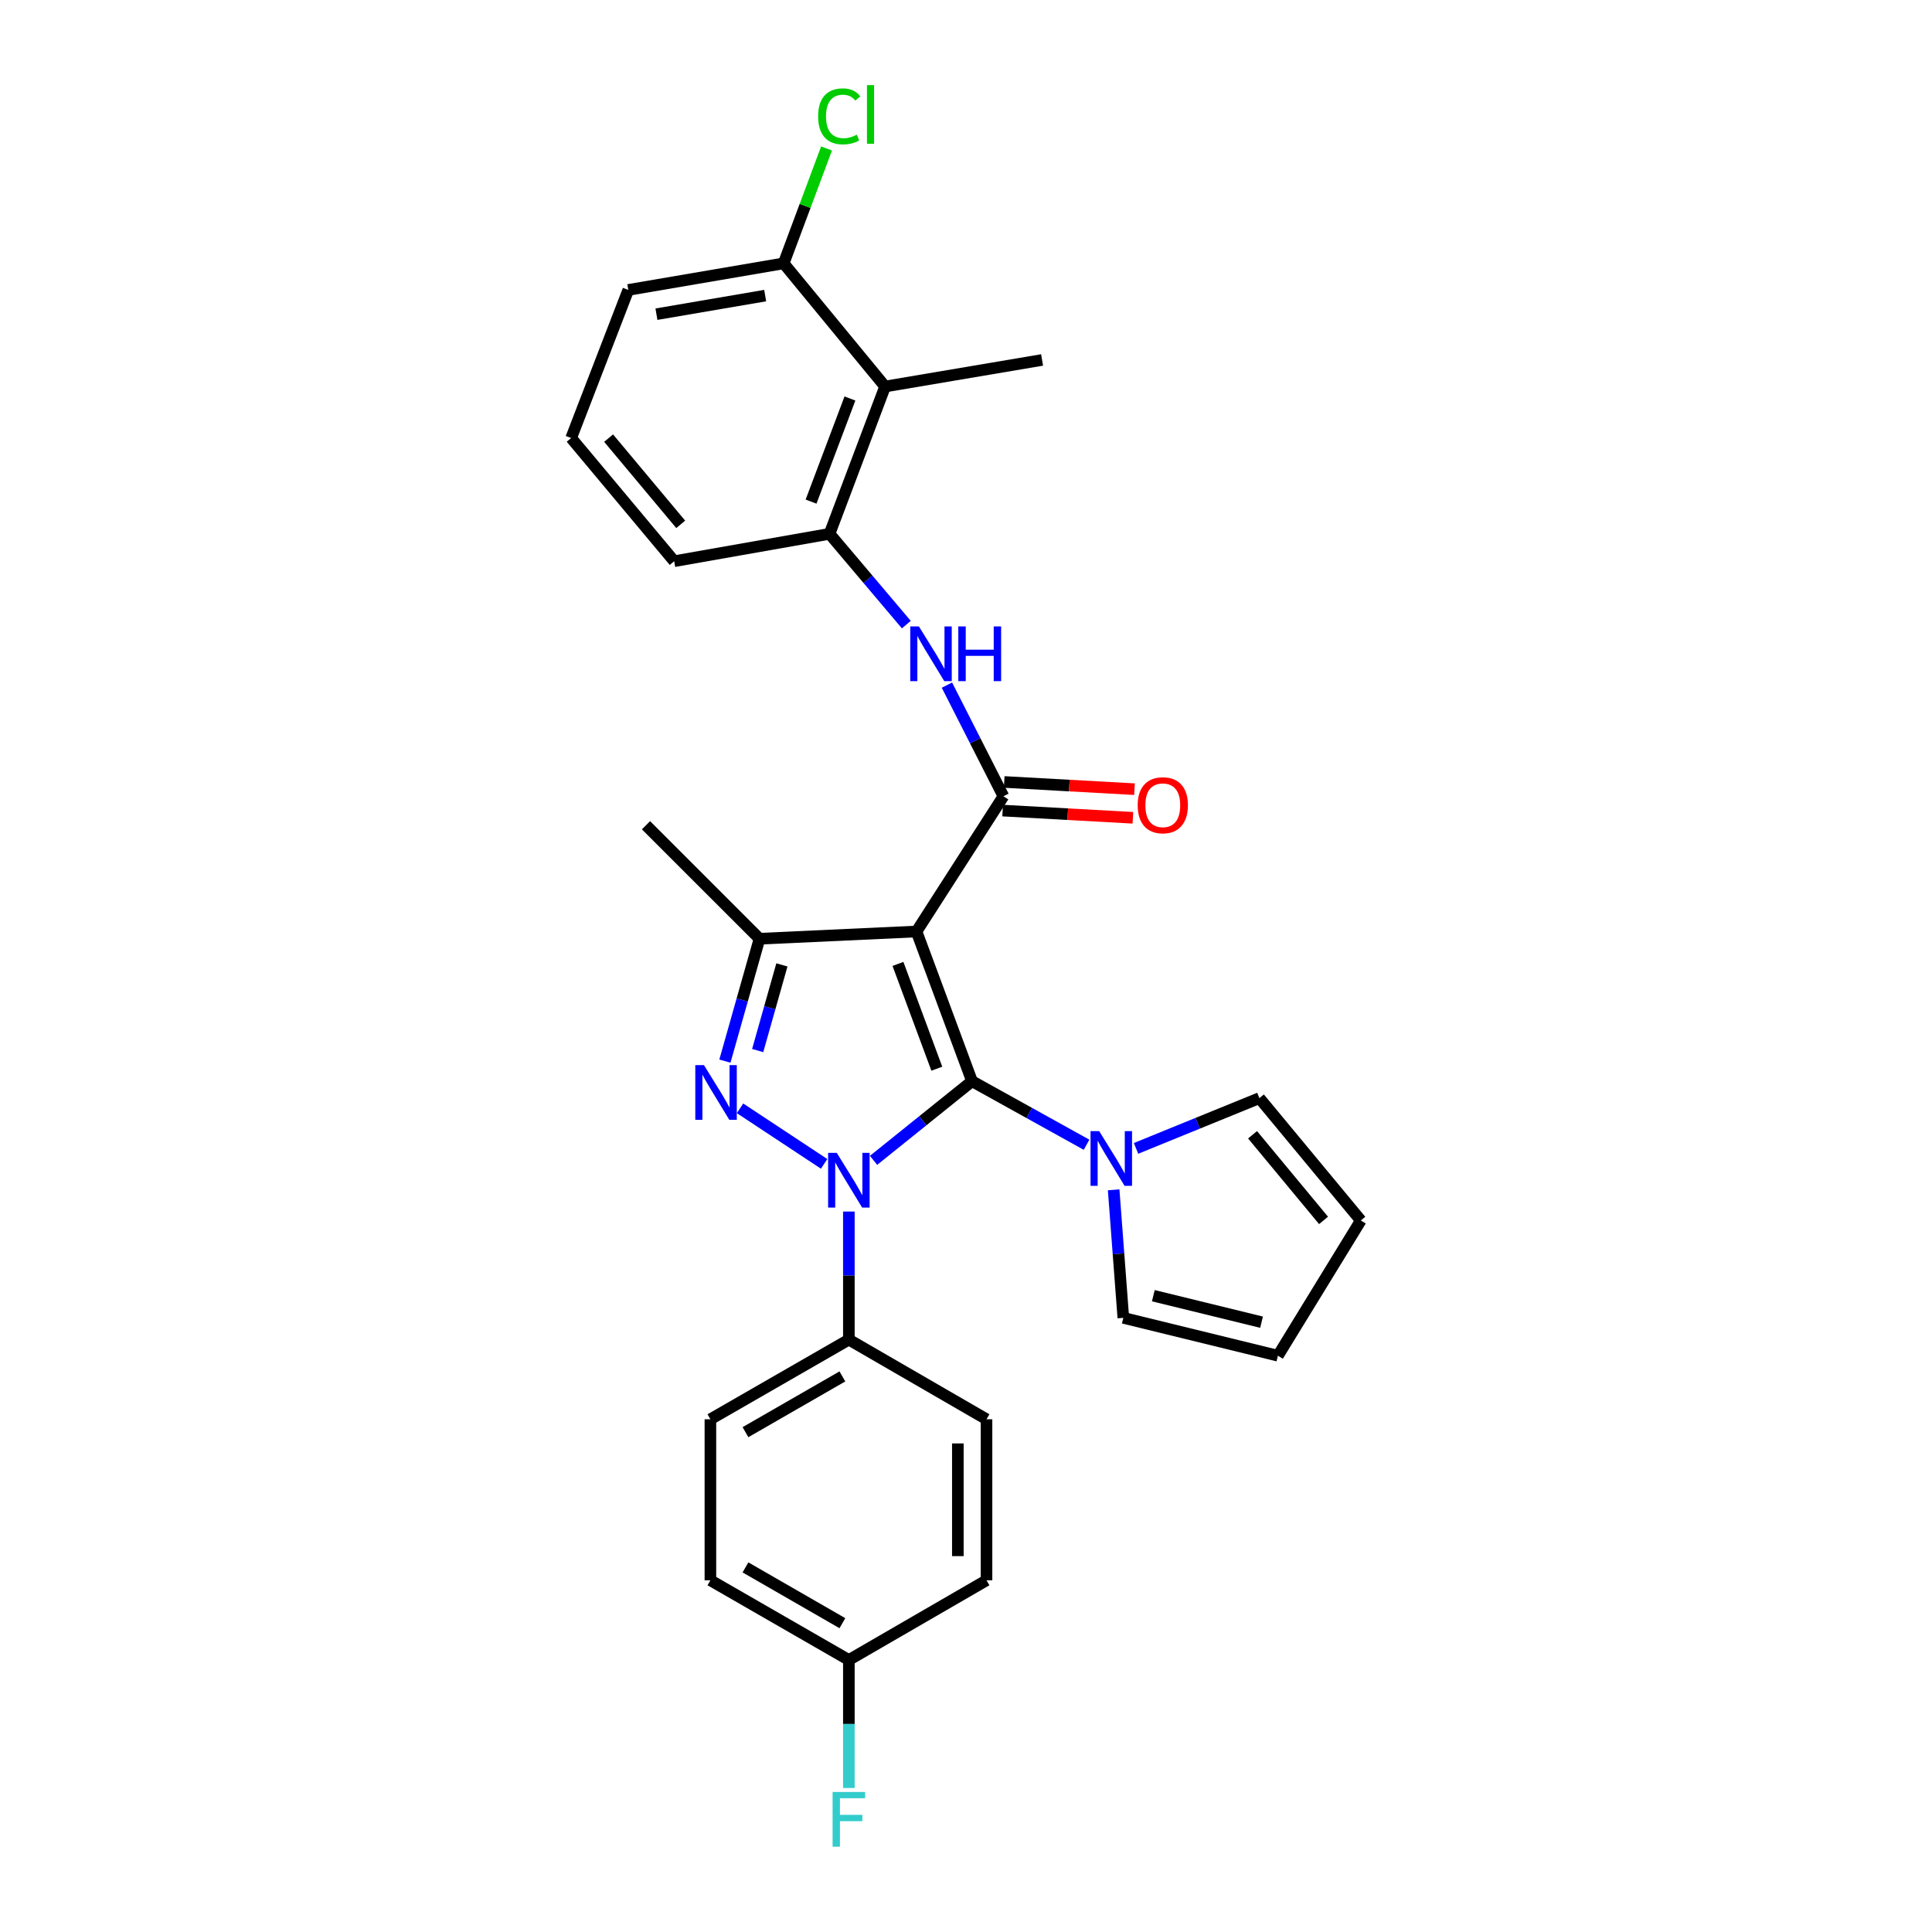 <?xml version='1.0' encoding='iso-8859-1'?>
<svg version='1.1' baseProfile='full'
              xmlns='http://www.w3.org/2000/svg'
                      xmlns:rdkit='http://www.rdkit.org/xml'
                      xmlns:xlink='http://www.w3.org/1999/xlink'
                  xml:space='preserve'
width='1000px' height='1000px' viewBox='0 0 1000 1000'>
<!-- END OF HEADER -->
<rect style='opacity:1.0;fill:#FFFFFF;stroke:none' width='1000' height='1000' x='0' y='0'> </rect>
<path class='bond-0' d='M 503.116,559.626 L 477.635,580.111' style='fill:none;fill-rule:evenodd;stroke:#000000;stroke-width:6px;stroke-linecap:butt;stroke-linejoin:miter;stroke-opacity:1' />
<path class='bond-0' d='M 477.635,580.111 L 452.155,600.597' style='fill:none;fill-rule:evenodd;stroke:#0000FF;stroke-width:6px;stroke-linecap:butt;stroke-linejoin:miter;stroke-opacity:1' />
<path class='bond-1' d='M 503.116,559.626 L 474.383,482.141' style='fill:none;fill-rule:evenodd;stroke:#000000;stroke-width:6px;stroke-linecap:butt;stroke-linejoin:miter;stroke-opacity:1' />
<path class='bond-1' d='M 484.895,553.161 L 464.783,498.922' style='fill:none;fill-rule:evenodd;stroke:#000000;stroke-width:6px;stroke-linecap:butt;stroke-linejoin:miter;stroke-opacity:1' />
<path class='bond-5' d='M 503.116,559.626 L 532.758,576.074' style='fill:none;fill-rule:evenodd;stroke:#000000;stroke-width:6px;stroke-linecap:butt;stroke-linejoin:miter;stroke-opacity:1' />
<path class='bond-5' d='M 532.758,576.074 L 562.401,592.522' style='fill:none;fill-rule:evenodd;stroke:#0000FF;stroke-width:6px;stroke-linecap:butt;stroke-linejoin:miter;stroke-opacity:1' />
<path class='bond-2' d='M 426.571,602.42 L 383.039,573.663' style='fill:none;fill-rule:evenodd;stroke:#0000FF;stroke-width:6px;stroke-linecap:butt;stroke-linejoin:miter;stroke-opacity:1' />
<path class='bond-9' d='M 439.371,627.098 L 439.371,660.243' style='fill:none;fill-rule:evenodd;stroke:#0000FF;stroke-width:6px;stroke-linecap:butt;stroke-linejoin:miter;stroke-opacity:1' />
<path class='bond-9' d='M 439.371,660.243 L 439.371,693.388' style='fill:none;fill-rule:evenodd;stroke:#000000;stroke-width:6px;stroke-linecap:butt;stroke-linejoin:miter;stroke-opacity:1' />
<path class='bond-3' d='M 474.383,482.141 L 519.369,412.148' style='fill:none;fill-rule:evenodd;stroke:#000000;stroke-width:6px;stroke-linecap:butt;stroke-linejoin:miter;stroke-opacity:1' />
<path class='bond-4' d='M 474.383,482.141 L 393.124,485.891' style='fill:none;fill-rule:evenodd;stroke:#000000;stroke-width:6px;stroke-linecap:butt;stroke-linejoin:miter;stroke-opacity:1' />
<path class='bond-28' d='M 375.211,549.234 L 384.168,517.562' style='fill:none;fill-rule:evenodd;stroke:#0000FF;stroke-width:6px;stroke-linecap:butt;stroke-linejoin:miter;stroke-opacity:1' />
<path class='bond-28' d='M 384.168,517.562 L 393.124,485.891' style='fill:none;fill-rule:evenodd;stroke:#000000;stroke-width:6px;stroke-linecap:butt;stroke-linejoin:miter;stroke-opacity:1' />
<path class='bond-28' d='M 392.174,543.769 L 398.444,521.599' style='fill:none;fill-rule:evenodd;stroke:#0000FF;stroke-width:6px;stroke-linecap:butt;stroke-linejoin:miter;stroke-opacity:1' />
<path class='bond-28' d='M 398.444,521.599 L 404.713,499.43' style='fill:none;fill-rule:evenodd;stroke:#000000;stroke-width:6px;stroke-linecap:butt;stroke-linejoin:miter;stroke-opacity:1' />
<path class='bond-6' d='M 519.369,412.148 L 504.751,383.387' style='fill:none;fill-rule:evenodd;stroke:#000000;stroke-width:6px;stroke-linecap:butt;stroke-linejoin:miter;stroke-opacity:1' />
<path class='bond-6' d='M 504.751,383.387 L 490.132,354.626' style='fill:none;fill-rule:evenodd;stroke:#0000FF;stroke-width:6px;stroke-linecap:butt;stroke-linejoin:miter;stroke-opacity:1' />
<path class='bond-10' d='M 518.959,419.555 L 552.674,421.421' style='fill:none;fill-rule:evenodd;stroke:#000000;stroke-width:6px;stroke-linecap:butt;stroke-linejoin:miter;stroke-opacity:1' />
<path class='bond-10' d='M 552.674,421.421 L 586.39,423.287' style='fill:none;fill-rule:evenodd;stroke:#FF0000;stroke-width:6px;stroke-linecap:butt;stroke-linejoin:miter;stroke-opacity:1' />
<path class='bond-10' d='M 519.779,404.742 L 553.494,406.608' style='fill:none;fill-rule:evenodd;stroke:#000000;stroke-width:6px;stroke-linecap:butt;stroke-linejoin:miter;stroke-opacity:1' />
<path class='bond-10' d='M 553.494,406.608 L 587.209,408.474' style='fill:none;fill-rule:evenodd;stroke:#FF0000;stroke-width:6px;stroke-linecap:butt;stroke-linejoin:miter;stroke-opacity:1' />
<path class='bond-20' d='M 393.124,485.891 L 334.365,427.141' style='fill:none;fill-rule:evenodd;stroke:#000000;stroke-width:6px;stroke-linecap:butt;stroke-linejoin:miter;stroke-opacity:1' />
<path class='bond-11' d='M 588.011,594.405 L 619.937,581.396' style='fill:none;fill-rule:evenodd;stroke:#0000FF;stroke-width:6px;stroke-linecap:butt;stroke-linejoin:miter;stroke-opacity:1' />
<path class='bond-11' d='M 619.937,581.396 L 651.862,568.387' style='fill:none;fill-rule:evenodd;stroke:#000000;stroke-width:6px;stroke-linecap:butt;stroke-linejoin:miter;stroke-opacity:1' />
<path class='bond-12' d='M 576.427,615.853 L 578.93,648.987' style='fill:none;fill-rule:evenodd;stroke:#0000FF;stroke-width:6px;stroke-linecap:butt;stroke-linejoin:miter;stroke-opacity:1' />
<path class='bond-12' d='M 578.93,648.987 L 581.433,682.121' style='fill:none;fill-rule:evenodd;stroke:#000000;stroke-width:6px;stroke-linecap:butt;stroke-linejoin:miter;stroke-opacity:1' />
<path class='bond-7' d='M 469.111,323.297 L 449.238,299.803' style='fill:none;fill-rule:evenodd;stroke:#0000FF;stroke-width:6px;stroke-linecap:butt;stroke-linejoin:miter;stroke-opacity:1' />
<path class='bond-7' d='M 449.238,299.803 L 429.365,276.309' style='fill:none;fill-rule:evenodd;stroke:#000000;stroke-width:6px;stroke-linecap:butt;stroke-linejoin:miter;stroke-opacity:1' />
<path class='bond-8' d='M 429.365,276.309 L 458.121,200.061' style='fill:none;fill-rule:evenodd;stroke:#000000;stroke-width:6px;stroke-linecap:butt;stroke-linejoin:miter;stroke-opacity:1' />
<path class='bond-8' d='M 419.797,259.636 L 439.926,206.262' style='fill:none;fill-rule:evenodd;stroke:#000000;stroke-width:6px;stroke-linecap:butt;stroke-linejoin:miter;stroke-opacity:1' />
<path class='bond-24' d='M 429.365,276.309 L 348.954,290.486' style='fill:none;fill-rule:evenodd;stroke:#000000;stroke-width:6px;stroke-linecap:butt;stroke-linejoin:miter;stroke-opacity:1' />
<path class='bond-13' d='M 458.121,200.061 L 405.619,136.316' style='fill:none;fill-rule:evenodd;stroke:#000000;stroke-width:6px;stroke-linecap:butt;stroke-linejoin:miter;stroke-opacity:1' />
<path class='bond-25' d='M 458.121,200.061 L 539.381,186.313' style='fill:none;fill-rule:evenodd;stroke:#000000;stroke-width:6px;stroke-linecap:butt;stroke-linejoin:miter;stroke-opacity:1' />
<path class='bond-16' d='M 439.371,693.388 L 367.705,734.615' style='fill:none;fill-rule:evenodd;stroke:#000000;stroke-width:6px;stroke-linecap:butt;stroke-linejoin:miter;stroke-opacity:1' />
<path class='bond-16' d='M 436.019,712.432 L 385.853,741.291' style='fill:none;fill-rule:evenodd;stroke:#000000;stroke-width:6px;stroke-linecap:butt;stroke-linejoin:miter;stroke-opacity:1' />
<path class='bond-17' d='M 439.371,693.388 L 510.616,734.615' style='fill:none;fill-rule:evenodd;stroke:#000000;stroke-width:6px;stroke-linecap:butt;stroke-linejoin:miter;stroke-opacity:1' />
<path class='bond-14' d='M 651.862,568.387 L 704.365,631.712' style='fill:none;fill-rule:evenodd;stroke:#000000;stroke-width:6px;stroke-linecap:butt;stroke-linejoin:miter;stroke-opacity:1' />
<path class='bond-14' d='M 648.317,587.355 L 685.068,631.682' style='fill:none;fill-rule:evenodd;stroke:#000000;stroke-width:6px;stroke-linecap:butt;stroke-linejoin:miter;stroke-opacity:1' />
<path class='bond-15' d='M 581.433,682.121 L 661.448,701.712' style='fill:none;fill-rule:evenodd;stroke:#000000;stroke-width:6px;stroke-linecap:butt;stroke-linejoin:miter;stroke-opacity:1' />
<path class='bond-15' d='M 596.963,670.649 L 652.974,684.363' style='fill:none;fill-rule:evenodd;stroke:#000000;stroke-width:6px;stroke-linecap:butt;stroke-linejoin:miter;stroke-opacity:1' />
<path class='bond-19' d='M 405.619,136.316 L 416.718,106.578' style='fill:none;fill-rule:evenodd;stroke:#000000;stroke-width:6px;stroke-linecap:butt;stroke-linejoin:miter;stroke-opacity:1' />
<path class='bond-19' d='M 416.718,106.578 L 427.817,76.84' style='fill:none;fill-rule:evenodd;stroke:#00CC00;stroke-width:6px;stroke-linecap:butt;stroke-linejoin:miter;stroke-opacity:1' />
<path class='bond-31' d='M 405.619,136.316 L 325.208,150.064' style='fill:none;fill-rule:evenodd;stroke:#000000;stroke-width:6px;stroke-linecap:butt;stroke-linejoin:miter;stroke-opacity:1' />
<path class='bond-31' d='M 396.057,153.002 L 339.77,162.625' style='fill:none;fill-rule:evenodd;stroke:#000000;stroke-width:6px;stroke-linecap:butt;stroke-linejoin:miter;stroke-opacity:1' />
<path class='bond-29' d='M 704.365,631.712 L 661.448,701.712' style='fill:none;fill-rule:evenodd;stroke:#000000;stroke-width:6px;stroke-linecap:butt;stroke-linejoin:miter;stroke-opacity:1' />
<path class='bond-22' d='M 367.705,734.615 L 367.705,817.952' style='fill:none;fill-rule:evenodd;stroke:#000000;stroke-width:6px;stroke-linecap:butt;stroke-linejoin:miter;stroke-opacity:1' />
<path class='bond-21' d='M 510.616,734.615 L 510.616,817.952' style='fill:none;fill-rule:evenodd;stroke:#000000;stroke-width:6px;stroke-linecap:butt;stroke-linejoin:miter;stroke-opacity:1' />
<path class='bond-21' d='M 495.78,747.116 L 495.78,805.451' style='fill:none;fill-rule:evenodd;stroke:#000000;stroke-width:6px;stroke-linecap:butt;stroke-linejoin:miter;stroke-opacity:1' />
<path class='bond-18' d='M 439.371,859.204 L 510.616,817.952' style='fill:none;fill-rule:evenodd;stroke:#000000;stroke-width:6px;stroke-linecap:butt;stroke-linejoin:miter;stroke-opacity:1' />
<path class='bond-23' d='M 439.371,859.204 L 439.371,892.333' style='fill:none;fill-rule:evenodd;stroke:#000000;stroke-width:6px;stroke-linecap:butt;stroke-linejoin:miter;stroke-opacity:1' />
<path class='bond-23' d='M 439.371,892.333 L 439.371,925.461' style='fill:none;fill-rule:evenodd;stroke:#33CCCC;stroke-width:6px;stroke-linecap:butt;stroke-linejoin:miter;stroke-opacity:1' />
<path class='bond-30' d='M 439.371,859.204 L 367.705,817.952' style='fill:none;fill-rule:evenodd;stroke:#000000;stroke-width:6px;stroke-linecap:butt;stroke-linejoin:miter;stroke-opacity:1' />
<path class='bond-30' d='M 436.022,840.158 L 385.856,811.282' style='fill:none;fill-rule:evenodd;stroke:#000000;stroke-width:6px;stroke-linecap:butt;stroke-linejoin:miter;stroke-opacity:1' />
<path class='bond-26' d='M 348.954,290.486 L 295.635,226.724' style='fill:none;fill-rule:evenodd;stroke:#000000;stroke-width:6px;stroke-linecap:butt;stroke-linejoin:miter;stroke-opacity:1' />
<path class='bond-26' d='M 352.337,271.404 L 315.014,226.771' style='fill:none;fill-rule:evenodd;stroke:#000000;stroke-width:6px;stroke-linecap:butt;stroke-linejoin:miter;stroke-opacity:1' />
<path class='bond-27' d='M 295.635,226.724 L 325.208,150.064' style='fill:none;fill-rule:evenodd;stroke:#000000;stroke-width:6px;stroke-linecap:butt;stroke-linejoin:miter;stroke-opacity:1' />
<path  class='atom-1' d='M 433.111 596.715
L 442.391 611.715
Q 443.311 613.195, 444.791 615.875
Q 446.271 618.555, 446.351 618.715
L 446.351 596.715
L 450.111 596.715
L 450.111 625.035
L 446.231 625.035
L 436.271 608.635
Q 435.111 606.715, 433.871 604.515
Q 432.671 602.315, 432.311 601.635
L 432.311 625.035
L 428.631 625.035
L 428.631 596.715
L 433.111 596.715
' fill='#0000FF'/>
<path  class='atom-3' d='M 364.363 551.301
L 373.643 566.301
Q 374.563 567.781, 376.043 570.461
Q 377.523 573.141, 377.603 573.301
L 377.603 551.301
L 381.363 551.301
L 381.363 579.621
L 377.483 579.621
L 367.523 563.221
Q 366.363 561.301, 365.123 559.101
Q 363.923 556.901, 363.563 556.221
L 363.563 579.621
L 359.883 579.621
L 359.883 551.301
L 364.363 551.301
' fill='#0000FF'/>
<path  class='atom-6' d='M 568.942 585.465
L 578.222 600.465
Q 579.142 601.945, 580.622 604.625
Q 582.102 607.305, 582.182 607.465
L 582.182 585.465
L 585.942 585.465
L 585.942 613.785
L 582.062 613.785
L 572.102 597.385
Q 570.942 595.465, 569.702 593.265
Q 568.502 591.065, 568.142 590.385
L 568.142 613.785
L 564.462 613.785
L 564.462 585.465
L 568.942 585.465
' fill='#0000FF'/>
<path  class='atom-7' d='M 475.624 324.237
L 484.904 339.237
Q 485.824 340.717, 487.304 343.397
Q 488.784 346.077, 488.864 346.237
L 488.864 324.237
L 492.624 324.237
L 492.624 352.557
L 488.744 352.557
L 478.784 336.157
Q 477.624 334.237, 476.384 332.037
Q 475.184 329.837, 474.824 329.157
L 474.824 352.557
L 471.144 352.557
L 471.144 324.237
L 475.624 324.237
' fill='#0000FF'/>
<path  class='atom-7' d='M 496.024 324.237
L 499.864 324.237
L 499.864 336.277
L 514.344 336.277
L 514.344 324.237
L 518.184 324.237
L 518.184 352.557
L 514.344 352.557
L 514.344 339.477
L 499.864 339.477
L 499.864 352.557
L 496.024 352.557
L 496.024 324.237
' fill='#0000FF'/>
<path  class='atom-11' d='M 588.865 416.794
Q 588.865 409.994, 592.225 406.194
Q 595.585 402.394, 601.865 402.394
Q 608.145 402.394, 611.505 406.194
Q 614.865 409.994, 614.865 416.794
Q 614.865 423.674, 611.465 427.594
Q 608.065 431.474, 601.865 431.474
Q 595.625 431.474, 592.225 427.594
Q 588.865 423.714, 588.865 416.794
M 601.865 428.274
Q 606.185 428.274, 608.505 425.394
Q 610.865 422.474, 610.865 416.794
Q 610.865 411.234, 608.505 408.434
Q 606.185 405.594, 601.865 405.594
Q 597.545 405.594, 595.185 408.394
Q 592.865 411.194, 592.865 416.794
Q 592.865 422.514, 595.185 425.394
Q 597.545 428.274, 601.865 428.274
' fill='#FF0000'/>
<path  class='atom-20' d='M 423.464 60.223
Q 423.464 53.183, 426.744 49.503
Q 430.064 45.783, 436.344 45.783
Q 442.184 45.783, 445.304 49.903
L 442.664 52.063
Q 440.384 49.063, 436.344 49.063
Q 432.064 49.063, 429.784 51.943
Q 427.544 54.783, 427.544 60.223
Q 427.544 65.823, 429.864 68.703
Q 432.224 71.583, 436.784 71.583
Q 439.904 71.583, 443.544 69.703
L 444.664 72.703
Q 443.184 73.663, 440.944 74.223
Q 438.704 74.783, 436.224 74.783
Q 430.064 74.783, 426.744 71.023
Q 423.464 67.263, 423.464 60.223
' fill='#00CC00'/>
<path  class='atom-20' d='M 448.744 44.063
L 452.424 44.063
L 452.424 74.423
L 448.744 74.423
L 448.744 44.063
' fill='#00CC00'/>
<path  class='atom-24' d='M 430.951 927.523
L 447.791 927.523
L 447.791 930.763
L 434.751 930.763
L 434.751 939.363
L 446.351 939.363
L 446.351 942.643
L 434.751 942.643
L 434.751 955.843
L 430.951 955.843
L 430.951 927.523
' fill='#33CCCC'/>
</svg>

